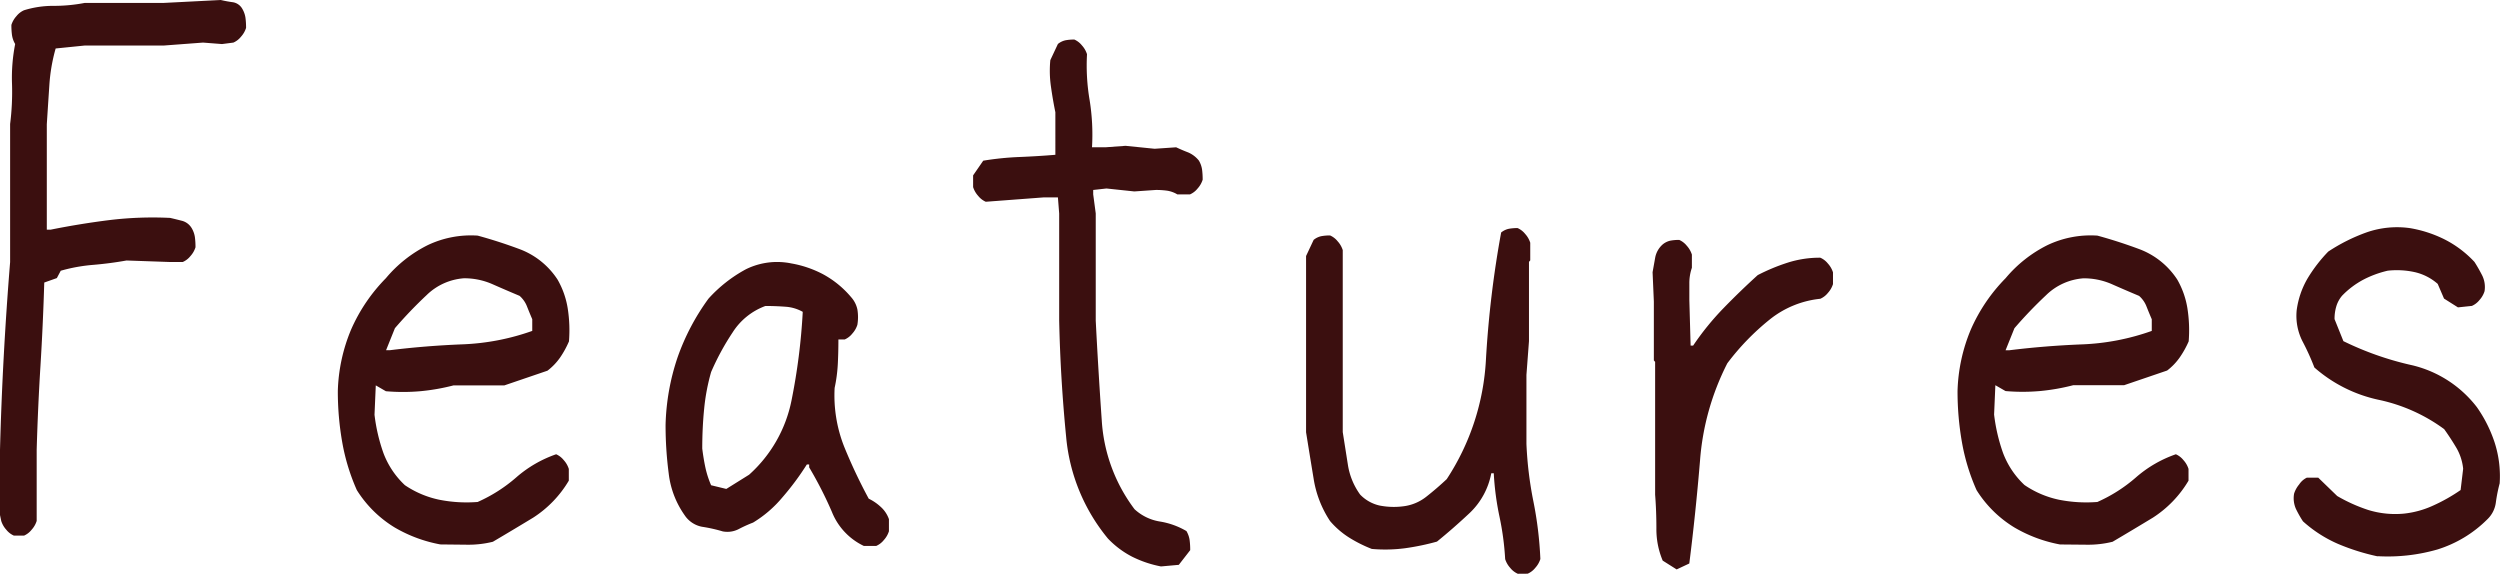 <svg xmlns="http://www.w3.org/2000/svg" width="61" height="14" viewBox="0 0 61 14">
  <path id="img-top-features-title-eiji" d="M1.152.975A.487.487,0,0,1,.967.832.578.578,0,0,1,.843.617L.813.474V-1.119Q.843-2.265.905-3.411T1.06-5.7V-9.068a6.243,6.243,0,0,0,.046-.985,4.266,4.266,0,0,1,.077-.967.6.6,0,0,1-.077-.215,1.784,1.784,0,0,1-.015-.251.578.578,0,0,1,.124-.215.487.487,0,0,1,.185-.143,2.393,2.393,0,0,1,.726-.107,3.977,3.977,0,0,0,.756-.072h1.93L6.2-12.094q.154.036.293.054a.323.323,0,0,1,.232.161.6.6,0,0,1,.077.215,1.784,1.784,0,0,1,.015.251.578.578,0,0,1-.124.215.487.487,0,0,1-.185.143l-.278.036-.463-.036-.957.072H2.881l-.71.072a4.249,4.249,0,0,0-.154.9q-.031.465-.062.949V-6.49h.093q.71-.143,1.428-.233a8.75,8.75,0,0,1,1.49-.054q.154.036.293.072a.391.391,0,0,1,.232.179.6.6,0,0,1,.077.215,1.784,1.784,0,0,1,.015.251.578.578,0,0,1-.124.215.487.487,0,0,1-.185.143h-.34L3.9-5.738q-.4.072-.818.107a4.074,4.074,0,0,0-.787.143L2.2-5.309,1.893-5.2Q1.862-4.163,1.8-3.16T1.708-1.119V.617a.578.578,0,0,1-.124.215A.487.487,0,0,1,1.4.975Zm10.405.215A3.434,3.434,0,0,1,10.446.778a2.819,2.819,0,0,1-.926-.913A5,5,0,0,1,9.164-1.3a7.157,7.157,0,0,1-.108-1.253,4.16,4.16,0,0,1,.324-1.5,4.162,4.162,0,0,1,.849-1.253,3.176,3.176,0,0,1,1.019-.806,2.454,2.454,0,0,1,1.22-.233q.525.143,1.05.34a1.9,1.9,0,0,1,.9.734,2.058,2.058,0,0,1,.247.7,3.443,3.443,0,0,1,.031.806,2.283,2.283,0,0,1-.216.394,1.444,1.444,0,0,1-.309.322l-1.05.358H11.881a5.09,5.09,0,0,1-.818.143,4.86,4.86,0,0,1-.834,0l-.247-.143-.031.716a4.3,4.3,0,0,0,.216.931,2.066,2.066,0,0,0,.525.788A2.346,2.346,0,0,0,11.534.1a3.427,3.427,0,0,0,.934.054,3.722,3.722,0,0,0,.942-.6,2.941,2.941,0,0,1,.973-.564.487.487,0,0,1,.185.143.578.578,0,0,1,.124.215v.286a2.72,2.72,0,0,1-.865.9q-.494.3-.988.591a2.475,2.475,0,0,1-.618.072ZM13.8-4.02v-.286q-.062-.143-.124-.3a.664.664,0,0,0-.185-.269q-.34-.143-.664-.286a1.7,1.7,0,0,0-.695-.143,1.453,1.453,0,0,0-.911.412,10.476,10.476,0,0,0-.772.806l-.216.537h.093q.865-.107,1.768-.143A5.72,5.72,0,0,0,13.8-4.02Zm8.089,5.246A1.558,1.558,0,0,1,21.113.4,9.465,9.465,0,0,0,20.557-.69V-.761H20.5a6.581,6.581,0,0,1-.594.8,2.856,2.856,0,0,1-.718.618,3.354,3.354,0,0,0-.355.161.6.6,0,0,1-.386.054A3.657,3.657,0,0,0,17.948.76a.655.655,0,0,1-.432-.286A2.2,2.2,0,0,1,17.13-.537a9.044,9.044,0,0,1-.077-1.191,5.556,5.556,0,0,1,.293-1.647A5.535,5.535,0,0,1,18.1-4.807a3.417,3.417,0,0,1,.911-.716,1.719,1.719,0,0,1,1.112-.143A2.615,2.615,0,0,1,20.9-5.4a2.366,2.366,0,0,1,.679.555.652.652,0,0,1,.154.3,1.146,1.146,0,0,1,0,.376.578.578,0,0,1-.124.215.487.487,0,0,1-.185.143h-.154q0,.322-.015.609a3.646,3.646,0,0,1-.077.573,3.4,3.4,0,0,0,.232,1.432,12.785,12.785,0,0,0,.6,1.271,1.179,1.179,0,0,1,.293.2.719.719,0,0,1,.2.3V.868a.578.578,0,0,1-.124.215.487.487,0,0,1-.185.143ZM19.091-.511a3.3,3.3,0,0,0,1.034-1.808A14.929,14.929,0,0,0,20.4-4.485a.98.98,0,0,0-.425-.125q-.239-.018-.486-.018a1.6,1.6,0,0,0-.8.645,6.156,6.156,0,0,0-.525.967,5.04,5.04,0,0,0-.17.9q-.046.465-.046.967.031.251.077.465a2.319,2.319,0,0,0,.139.43l.371.09Zm10.05,2.238a2.707,2.707,0,0,1-.695-.233,2.21,2.21,0,0,1-.6-.448,4.53,4.53,0,0,1-1.019-2.48q-.139-1.405-.17-2.838V-6.884l-.031-.394h-.34l-1.42.107a.487.487,0,0,1-.185-.143.578.578,0,0,1-.124-.215v-.286l.247-.358a7.119,7.119,0,0,1,.88-.09q.448-.018.88-.054V-9.355q-.062-.3-.108-.627a2.7,2.7,0,0,1-.015-.645l.185-.394a.442.442,0,0,1,.185-.09,1.151,1.151,0,0,1,.216-.018.487.487,0,0,1,.185.143.578.578,0,0,1,.124.215A5.047,5.047,0,0,0,27.4-9.65,5.291,5.291,0,0,1,27.458-8.5h.324l.494-.036.71.072.525-.036q.154.072.293.125a.673.673,0,0,1,.262.2.6.6,0,0,1,.077.215,1.784,1.784,0,0,1,.015.251.578.578,0,0,1-.124.215.487.487,0,0,1-.185.143h-.309a.689.689,0,0,0-.247-.09,1.95,1.95,0,0,0-.278-.018l-.525.036-.679-.072-.324.036v.107l.062.465V-4.27q.062,1.217.147,2.435a4,4,0,0,0,.8,2.166,1.187,1.187,0,0,0,.618.3,1.864,1.864,0,0,1,.648.233.6.6,0,0,1,.077.215,1.784,1.784,0,0,1,.015.251l-.278.358Zm8.707.179a.487.487,0,0,1-.185-.143.578.578,0,0,1-.124-.215A6.762,6.762,0,0,0,37.4.51a6.8,6.8,0,0,1-.139-1.056H37.2a1.787,1.787,0,0,1-.525.967q-.4.376-.8.7a5.919,5.919,0,0,1-.772.161,3.709,3.709,0,0,1-.818.018,3.318,3.318,0,0,1-.54-.269,2.044,2.044,0,0,1-.479-.412,2.6,2.6,0,0,1-.4-1.029q-.093-.564-.185-1.137v-4.3l.185-.394a.442.442,0,0,1,.185-.09,1.151,1.151,0,0,1,.216-.018.487.487,0,0,1,.185.143.578.578,0,0,1,.124.215v4.44l.124.788A1.679,1.679,0,0,0,34-.027a.942.942,0,0,0,.479.269,1.8,1.8,0,0,0,.571.018,1.117,1.117,0,0,0,.563-.233q.255-.2.5-.43a5.873,5.873,0,0,0,.957-2.918,25.024,25.024,0,0,1,.371-3.1.442.442,0,0,1,.185-.09,1.151,1.151,0,0,1,.216-.018.487.487,0,0,1,.185.143.578.578,0,0,1,.124.215v.43l-.031.036v1.934l-.062.824v1.683a9.08,9.08,0,0,0,.17,1.405,9.08,9.08,0,0,1,.17,1.405.578.578,0,0,1-.124.215.487.487,0,0,1-.185.143ZM41.723,1.8l-.34-.215A1.969,1.969,0,0,1,41.229.8q0-.43-.031-.824v-3.24L41.167-3.3V-4.736l-.031-.716L41.2-5.81a.568.568,0,0,1,.185-.322.442.442,0,0,1,.185-.09,1.151,1.151,0,0,1,.216-.018.487.487,0,0,1,.185.143.578.578,0,0,1,.124.215v.322a1.145,1.145,0,0,0-.062.376v.412l.031,1.11h.062a6.637,6.637,0,0,1,.741-.913q.4-.412.834-.806a4.72,4.72,0,0,1,.718-.3,2.561,2.561,0,0,1,.81-.125.487.487,0,0,1,.185.143.578.578,0,0,1,.124.215v.286a.578.578,0,0,1-.124.215.487.487,0,0,1-.185.143,2.354,2.354,0,0,0-1.227.5,5.959,5.959,0,0,0-1.042,1.074A6.233,6.233,0,0,0,42.294-.86q-.108,1.3-.262,2.515Zm9.355-.609A3.434,3.434,0,0,1,49.967.778a2.819,2.819,0,0,1-.926-.913A5,5,0,0,1,48.685-1.3a7.157,7.157,0,0,1-.108-1.253,4.16,4.16,0,0,1,.324-1.5,4.162,4.162,0,0,1,.849-1.253,3.176,3.176,0,0,1,1.019-.806,2.454,2.454,0,0,1,1.22-.233q.525.143,1.05.34a1.9,1.9,0,0,1,.9.734,2.058,2.058,0,0,1,.247.7,3.444,3.444,0,0,1,.031.806A2.283,2.283,0,0,1,54-3.375a1.444,1.444,0,0,1-.309.322l-1.05.358H51.4a5.09,5.09,0,0,1-.818.143,4.86,4.86,0,0,1-.834,0L49.5-2.695l-.031.716a4.3,4.3,0,0,0,.216.931,2.066,2.066,0,0,0,.525.788A2.346,2.346,0,0,0,51.055.1a3.427,3.427,0,0,0,.934.054,3.722,3.722,0,0,0,.942-.6,2.941,2.941,0,0,1,.973-.564.487.487,0,0,1,.185.143.578.578,0,0,1,.124.215v.286a2.72,2.72,0,0,1-.865.9q-.494.3-.988.591a2.475,2.475,0,0,1-.618.072Zm2.238-5.21v-.286q-.062-.143-.124-.3a.664.664,0,0,0-.185-.269q-.34-.143-.664-.286a1.7,1.7,0,0,0-.695-.143,1.453,1.453,0,0,0-.911.412,10.476,10.476,0,0,0-.772.806l-.216.537h.093q.865-.107,1.768-.143A5.72,5.72,0,0,0,53.317-4.02Zm5.511,5.5a5.34,5.34,0,0,1-.957-.3,3.144,3.144,0,0,1-.865-.555,2.738,2.738,0,0,1-.17-.3.643.643,0,0,1-.046-.376.659.659,0,0,1,.124-.224A.464.464,0,0,1,57.1-.439h.278l.463.448a3.92,3.92,0,0,0,.756.34,2.241,2.241,0,0,0,.865.09,2.277,2.277,0,0,0,.726-.2,4.192,4.192,0,0,0,.664-.376l.062-.519a1.264,1.264,0,0,0-.17-.519q-.139-.233-.293-.448a4.144,4.144,0,0,0-1.6-.716,3.475,3.475,0,0,1-1.567-.788,5.952,5.952,0,0,0-.293-.645,1.373,1.373,0,0,1-.139-.752,2.081,2.081,0,0,1,.262-.77,3.624,3.624,0,0,1,.509-.662,4.359,4.359,0,0,1,.926-.465,2.26,2.26,0,0,1,1.065-.107,3,3,0,0,1,.834.269,2.6,2.6,0,0,1,.741.555q.093.143.185.322a.639.639,0,0,1,.062.394.578.578,0,0,1-.124.215.487.487,0,0,1-.185.143l-.34.036-.34-.215-.154-.358a1.276,1.276,0,0,0-.556-.286,2.025,2.025,0,0,0-.664-.036,2.516,2.516,0,0,0-.587.215,2.073,2.073,0,0,0-.525.394.717.717,0,0,0-.139.251,1.045,1.045,0,0,0-.046.322l.216.537a7.522,7.522,0,0,0,1.69.591,2.812,2.812,0,0,1,1.567,1.02,3.264,3.264,0,0,1,.432.859,2.671,2.671,0,0,1,.124,1,3.722,3.722,0,0,0-.093.465A.689.689,0,0,1,61.5.581a2.959,2.959,0,0,1-1.22.734A4.378,4.378,0,0,1,58.828,1.477Z" transform="translate(-0.813 12.094)" fill="#3b0f0f"/>
</svg>
